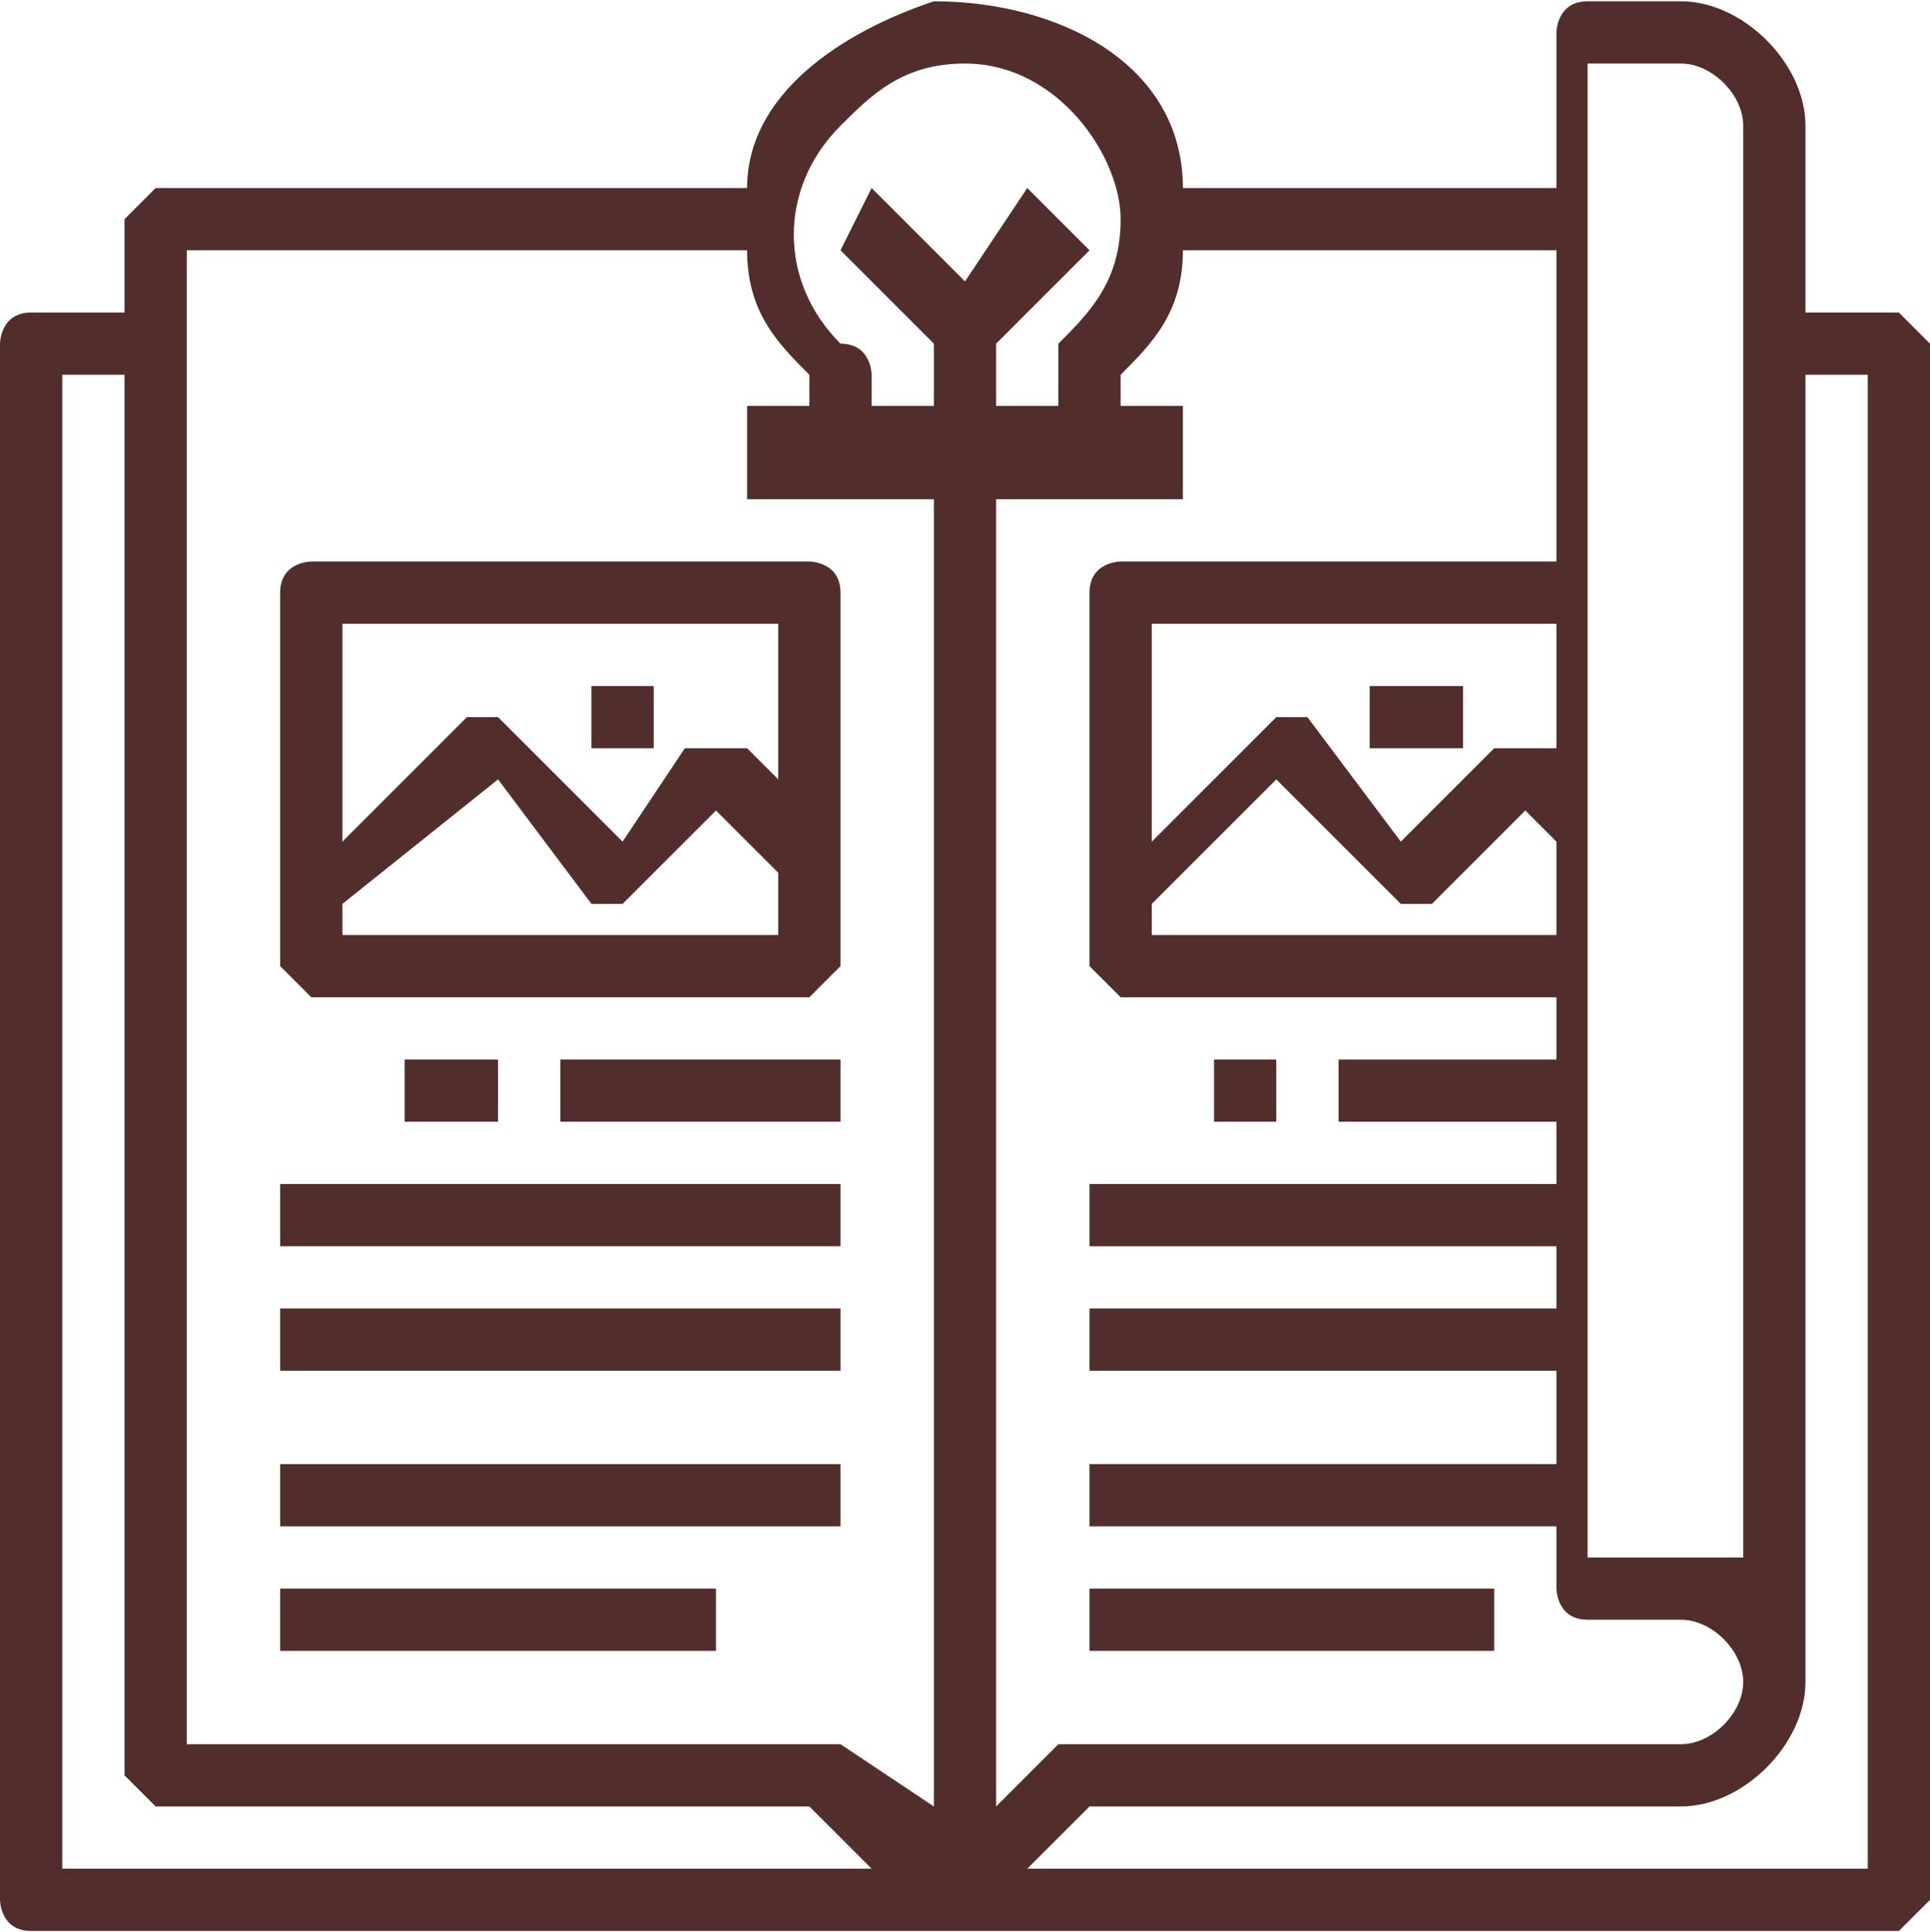 <?xml version="1.0" encoding="UTF-8"?>
<!DOCTYPE svg PUBLIC "-//W3C//DTD SVG 1.1//EN" "http://www.w3.org/Graphics/SVG/1.1/DTD/svg11.dtd">
<!-- Creator: CorelDRAW X7 -->
<svg xmlns="http://www.w3.org/2000/svg" xml:space="preserve" width="0.749in" height="0.75in" version="1.1" style="shape-rendering:geometricPrecision; text-rendering:geometricPrecision; image-rendering:optimizeQuality; fill-rule:evenodd; clip-rule:evenodd"
viewBox="0 0 62 62"
 xmlns:xlink="http://www.w3.org/1999/xlink">
 <defs>
  <style type="text/css">
   <![CDATA[
    .fil0 {fill:#512E2C}
   ]]>
  </style>
 </defs>
 <g id="Layer_x0020_1">
  <g id="catalogue.eps">
   <path class="fil0" d="M60 60l-27 0 2 -2 19 0c2,0 4,-2 4,-4l0 -42 2 0 0 48zm-58 -48l2 0 0 45c0,0 1,1 1,1l21 0 2 2 -26 0 0 -48zm4 -4l18 0c0,2 1,3 2,4l0 1 -2 0 0 3 6 0 0 42 -3 -2c0,0 0,0 0,0l-21 0 0 -48zm25 -6c3,0 5,3 5,5 0,2 -1,3 -2,4 0,0 0,1 0,1l0 1 -2 0 0 -2 3 -3 -2 -2 -2 3 -3 -3 -1 2 3 3 0 2 -2 0 0 -1c0,0 0,-1 -1,-1 -2,-2 -2,-5 0,-7 1,-1 2,-2 4,-2zm19 16l-14 0c0,0 -1,0 -1,1l0 12c0,0 1,1 1,1l14 0 0 2 -7 0 0 2 7 0 0 2 -15 0 0 2 15 0 0 2 -15 0 0 2 15 0 0 3 -15 0 0 2 15 0 0 2c0,0 0,1 1,1l3 0c1,0 2,1 2,2 0,1 -1,2 -2,2l-19 0c0,0 0,0 -1,0l-2 2 0 -42 6 0 0 -3 -2 0 0 -1c1,-1 2,-2 2,-4l12 0 0 10zm-13 11l4 -4 4 4c0,0 1,0 1,0l3 -3 1 1 0 3 -13 0 0 -1zm13 -5l-1 0c0,0 -1,0 -1,0l-3 3 -3 -4c0,0 -1,0 -1,0l-4 4 0 -7 13 0 0 4zm1 -22l3 0c1,0 2,1 2,2l0 46c-1,0 -2,0 -2,0l-3 0 0 -48zm10 8l-3 0 0 -6c0,-2 -2,-4 -4,-4l-3 0c-1,0 -1,1 -1,1l0 5 -12 0c0,-4 -4,-6 -8,-6 -3,1 -6,3 -6,6l-19 0c0,0 -1,1 -1,1l0 3 -3 0c-1,0 -1,1 -1,1l0 50c0,0 0,1 1,1l60 0c0,0 1,-1 1,-1l0 -50c0,0 -1,-1 -1,-1z"/>
   <path class="fil0" d="M25 20l0 5 -1 -1c-1,0 -2,0 -2,0l-2 3 -4 -4c0,0 -1,0 -1,0l-4 4 0 -7 14 0zm-14 10l0 -1 5 -4 3 4c0,0 1,0 1,0l3 -3 2 2 0 2 -14 0zm-1 2l16 0c0,0 1,-1 1,-1l0 -12c0,-1 -1,-1 -1,-1l-16 0c0,0 -1,0 -1,1l0 12c0,0 1,1 1,1z"/>
   <polygon class="fil0" points="19,22 21,22 21,24 19,24 "/>
   <polygon class="fil0" points="13,34 16,34 16,36 13,36 "/>
   <polygon class="fil0" points="18,34 27,34 27,36 18,36 "/>
   <polygon class="fil0" points="9,38 27,38 27,40 9,40 "/>
   <polygon class="fil0" points="9,42 27,42 27,44 9,44 "/>
   <polygon class="fil0" points="9,47 27,47 27,49 9,49 "/>
   <polygon class="fil0" points="9,51 23,51 23,53 9,53 "/>
   <polygon class="fil0" points="44,22 47,22 47,24 44,24 "/>
   <polygon class="fil0" points="39,34 41,34 41,36 39,36 "/>
   <polygon class="fil0" points="35,51 48,51 48,53 35,53 "/>
  </g>
 </g>
</svg>
